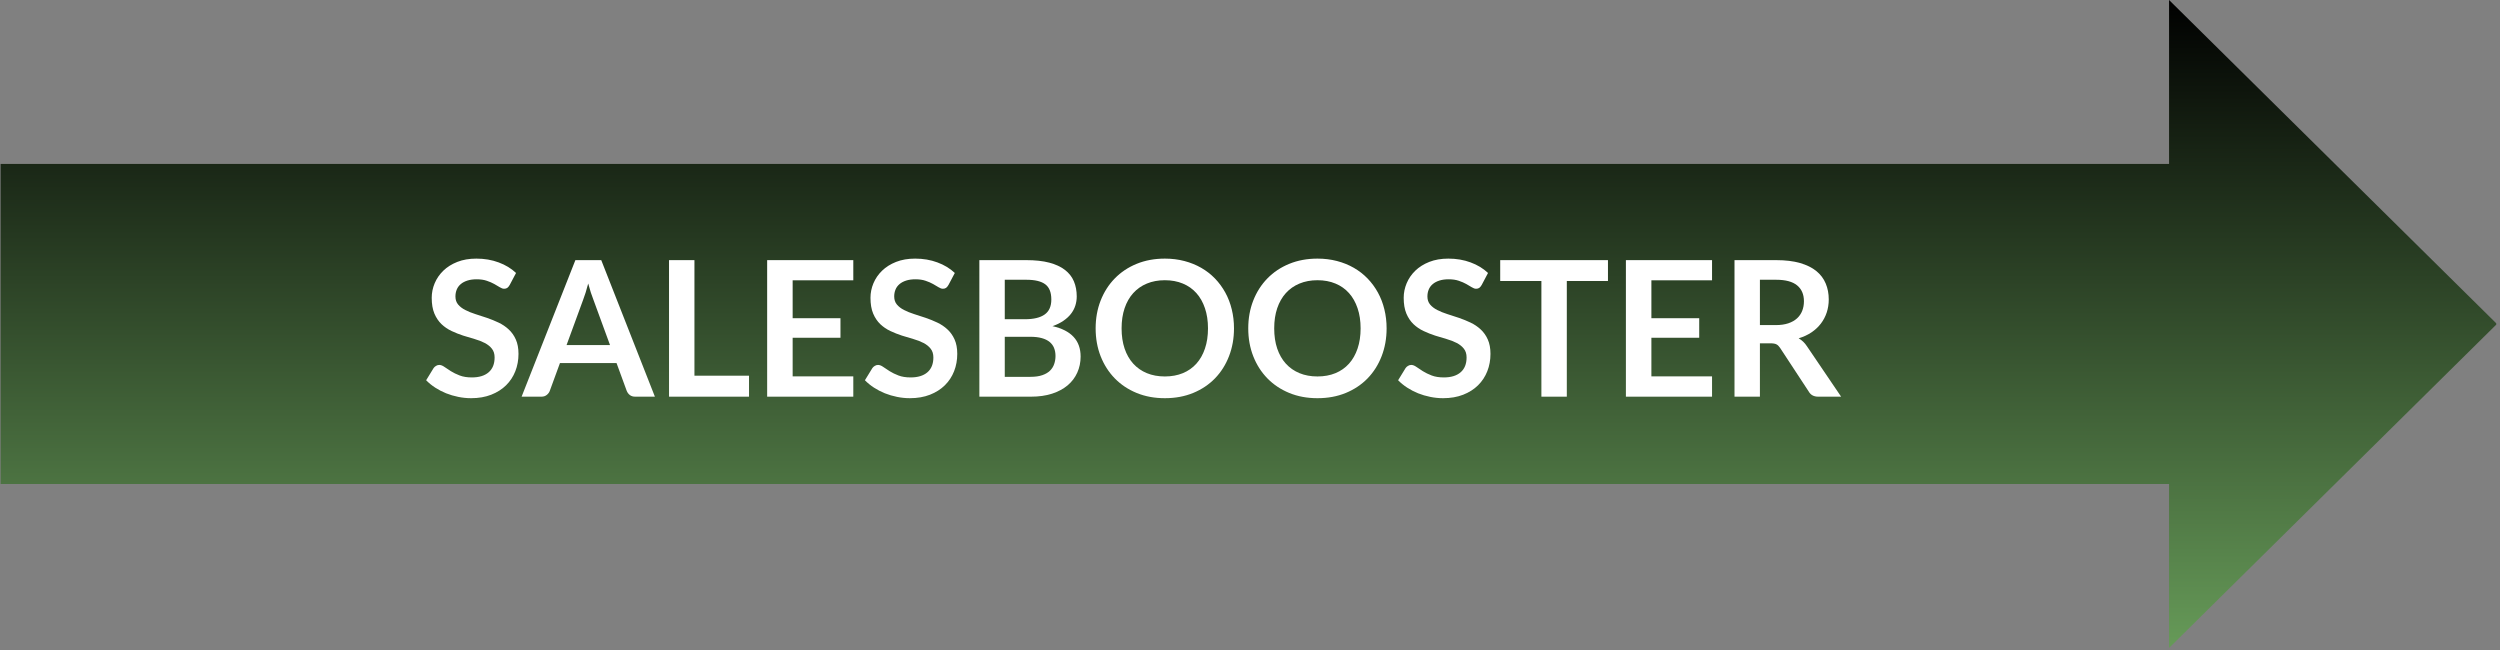 <svg xmlns="http://www.w3.org/2000/svg" xmlns:xlink="http://www.w3.org/1999/xlink" width="1234" zoomAndPan="magnify" viewBox="0 0 925.5 240.75" height="321" preserveAspectRatio="xMidYMid meet" version="1.0"><rect x="0" y="0" width="925.5" height="240.75" fill="#808080" stroke="none"/><defs><g/><clipPath id="77e395f246"><path d="M 0.23 0 L 924.109 0 L 924.109 239.871 L 0.23 239.871 Z M 0.23 0 " clip-rule="nonzero"/></clipPath><clipPath id="ca98d61c65"><path d="M 924.359 119.934 L 802.984 0 L 802.984 60.688 L 0.23 60.688 L 0.23 179.184 L 802.984 179.184 L 802.984 239.871 Z M 924.359 119.934 " clip-rule="nonzero"/></clipPath><linearGradient x1="493.134" gradientTransform="matrix(0.937, 0, 0, 0.937, 0.229, 0)" y1="0" x2="493.134" gradientUnits="userSpaceOnUse" y2="256" id="9a5e6045cd"><stop stop-opacity="1" stop-color="rgb(0%, 0%, 0%)" offset="0"/><stop stop-opacity="1" stop-color="rgb(0.156%, 0.235%, 0.134%)" offset="0.004"/><stop stop-opacity="1" stop-color="rgb(0.311%, 0.471%, 0.269%)" offset="0.008"/><stop stop-opacity="1" stop-color="rgb(0.467%, 0.706%, 0.403%)" offset="0.012"/><stop stop-opacity="1" stop-color="rgb(0.624%, 0.943%, 0.539%)" offset="0.016"/><stop stop-opacity="1" stop-color="rgb(0.78%, 1.178%, 0.673%)" offset="0.02"/><stop stop-opacity="1" stop-color="rgb(0.937%, 1.414%, 0.807%)" offset="0.023"/><stop stop-opacity="1" stop-color="rgb(1.093%, 1.649%, 0.941%)" offset="0.027"/><stop stop-opacity="1" stop-color="rgb(1.25%, 1.886%, 1.077%)" offset="0.031"/><stop stop-opacity="1" stop-color="rgb(1.405%, 2.122%, 1.212%)" offset="0.035"/><stop stop-opacity="1" stop-color="rgb(1.561%, 2.359%, 1.347%)" offset="0.039"/><stop stop-opacity="1" stop-color="rgb(1.717%, 2.594%, 1.482%)" offset="0.043"/><stop stop-opacity="1" stop-color="rgb(1.874%, 2.831%, 1.616%)" offset="0.047"/><stop stop-opacity="1" stop-color="rgb(2.029%, 3.065%, 1.75%)" offset="0.051"/><stop stop-opacity="1" stop-color="rgb(2.187%, 3.302%, 1.886%)" offset="0.055"/><stop stop-opacity="1" stop-color="rgb(2.342%, 3.537%, 2.02%)" offset="0.059"/><stop stop-opacity="1" stop-color="rgb(2.499%, 3.773%, 2.156%)" offset="0.062"/><stop stop-opacity="1" stop-color="rgb(2.655%, 4.01%, 2.29%)" offset="0.066"/><stop stop-opacity="1" stop-color="rgb(2.812%, 4.247%, 2.425%)" offset="0.07"/><stop stop-opacity="1" stop-color="rgb(2.968%, 4.482%, 2.559%)" offset="0.074"/><stop stop-opacity="1" stop-color="rgb(3.123%, 4.718%, 2.695%)" offset="0.078"/><stop stop-opacity="1" stop-color="rgb(3.279%, 4.953%, 2.829%)" offset="0.082"/><stop stop-opacity="1" stop-color="rgb(3.436%, 5.19%, 2.965%)" offset="0.086"/><stop stop-opacity="1" stop-color="rgb(3.592%, 5.425%, 3.099%)" offset="0.09"/><stop stop-opacity="1" stop-color="rgb(3.749%, 5.661%, 3.233%)" offset="0.094"/><stop stop-opacity="1" stop-color="rgb(3.905%, 5.898%, 3.368%)" offset="0.098"/><stop stop-opacity="1" stop-color="rgb(4.062%, 6.134%, 3.503%)" offset="0.102"/><stop stop-opacity="1" stop-color="rgb(4.218%, 6.369%, 3.638%)" offset="0.105"/><stop stop-opacity="1" stop-color="rgb(4.375%, 6.606%, 3.772%)" offset="0.109"/><stop stop-opacity="1" stop-color="rgb(4.53%, 6.841%, 3.906%)" offset="0.113"/><stop stop-opacity="1" stop-color="rgb(4.686%, 7.077%, 4.042%)" offset="0.117"/><stop stop-opacity="1" stop-color="rgb(4.842%, 7.312%, 4.176%)" offset="0.121"/><stop stop-opacity="1" stop-color="rgb(4.999%, 7.549%, 4.312%)" offset="0.125"/><stop stop-opacity="1" stop-color="rgb(5.154%, 7.785%, 4.446%)" offset="0.129"/><stop stop-opacity="1" stop-color="rgb(5.312%, 8.022%, 4.581%)" offset="0.133"/><stop stop-opacity="1" stop-color="rgb(5.467%, 8.257%, 4.715%)" offset="0.137"/><stop stop-opacity="1" stop-color="rgb(5.624%, 8.493%, 4.851%)" offset="0.141"/><stop stop-opacity="1" stop-color="rgb(5.78%, 8.728%, 4.985%)" offset="0.145"/><stop stop-opacity="1" stop-color="rgb(5.937%, 8.965%, 5.121%)" offset="0.148"/><stop stop-opacity="1" stop-color="rgb(6.093%, 9.2%, 5.255%)" offset="0.152"/><stop stop-opacity="1" stop-color="rgb(6.248%, 9.436%, 5.389%)" offset="0.156"/><stop stop-opacity="1" stop-color="rgb(6.404%, 9.673%, 5.524%)" offset="0.16"/><stop stop-opacity="1" stop-color="rgb(6.561%, 9.909%, 5.659%)" offset="0.164"/><stop stop-opacity="1" stop-color="rgb(6.717%, 10.144%, 5.794%)" offset="0.168"/><stop stop-opacity="1" stop-color="rgb(6.874%, 10.381%, 5.93%)" offset="0.172"/><stop stop-opacity="1" stop-color="rgb(7.03%, 10.616%, 6.064%)" offset="0.176"/><stop stop-opacity="1" stop-color="rgb(7.187%, 10.852%, 6.198%)" offset="0.18"/><stop stop-opacity="1" stop-color="rgb(7.343%, 11.087%, 6.332%)" offset="0.184"/><stop stop-opacity="1" stop-color="rgb(7.5%, 11.324%, 6.468%)" offset="0.188"/><stop stop-opacity="1" stop-color="rgb(7.655%, 11.56%, 6.602%)" offset="0.191"/><stop stop-opacity="1" stop-color="rgb(7.811%, 11.797%, 6.737%)" offset="0.195"/><stop stop-opacity="1" stop-color="rgb(7.967%, 12.032%, 6.871%)" offset="0.199"/><stop stop-opacity="1" stop-color="rgb(8.124%, 12.268%, 7.007%)" offset="0.203"/><stop stop-opacity="1" stop-color="rgb(8.279%, 12.503%, 7.141%)" offset="0.207"/><stop stop-opacity="1" stop-color="rgb(8.437%, 12.74%, 7.277%)" offset="0.211"/><stop stop-opacity="1" stop-color="rgb(8.592%, 12.975%, 7.411%)" offset="0.215"/><stop stop-opacity="1" stop-color="rgb(8.749%, 13.211%, 7.545%)" offset="0.219"/><stop stop-opacity="1" stop-color="rgb(8.905%, 13.448%, 7.68%)" offset="0.223"/><stop stop-opacity="1" stop-color="rgb(9.062%, 13.684%, 7.816%)" offset="0.227"/><stop stop-opacity="1" stop-color="rgb(9.218%, 13.919%, 7.95%)" offset="0.23"/><stop stop-opacity="1" stop-color="rgb(9.373%, 14.156%, 8.086%)" offset="0.234"/><stop stop-opacity="1" stop-color="rgb(9.529%, 14.391%, 8.22%)" offset="0.238"/><stop stop-opacity="1" stop-color="rgb(9.686%, 14.627%, 8.354%)" offset="0.242"/><stop stop-opacity="1" stop-color="rgb(9.842%, 14.862%, 8.488%)" offset="0.246"/><stop stop-opacity="1" stop-color="rgb(9.999%, 15.099%, 8.624%)" offset="0.25"/><stop stop-opacity="1" stop-color="rgb(10.155%, 15.335%, 8.759%)" offset="0.254"/><stop stop-opacity="1" stop-color="rgb(10.312%, 15.572%, 8.894%)" offset="0.258"/><stop stop-opacity="1" stop-color="rgb(10.468%, 15.807%, 9.029%)" offset="0.262"/><stop stop-opacity="1" stop-color="rgb(10.625%, 16.043%, 9.163%)" offset="0.266"/><stop stop-opacity="1" stop-color="rgb(10.78%, 16.278%, 9.297%)" offset="0.27"/><stop stop-opacity="1" stop-color="rgb(10.936%, 16.515%, 9.433%)" offset="0.273"/><stop stop-opacity="1" stop-color="rgb(11.092%, 16.75%, 9.567%)" offset="0.277"/><stop stop-opacity="1" stop-color="rgb(11.249%, 16.986%, 9.703%)" offset="0.281"/><stop stop-opacity="1" stop-color="rgb(11.404%, 17.223%, 9.837%)" offset="0.285"/><stop stop-opacity="1" stop-color="rgb(11.562%, 17.459%, 9.972%)" offset="0.289"/><stop stop-opacity="1" stop-color="rgb(11.717%, 17.694%, 10.106%)" offset="0.293"/><stop stop-opacity="1" stop-color="rgb(11.874%, 17.931%, 10.242%)" offset="0.297"/><stop stop-opacity="1" stop-color="rgb(12.03%, 18.166%, 10.376%)" offset="0.301"/><stop stop-opacity="1" stop-color="rgb(12.187%, 18.402%, 10.51%)" offset="0.305"/><stop stop-opacity="1" stop-color="rgb(12.343%, 18.637%, 10.645%)" offset="0.309"/><stop stop-opacity="1" stop-color="rgb(12.498%, 18.874%, 10.78%)" offset="0.312"/><stop stop-opacity="1" stop-color="rgb(12.654%, 19.11%, 10.915%)" offset="0.316"/><stop stop-opacity="1" stop-color="rgb(12.811%, 19.347%, 11.05%)" offset="0.32"/><stop stop-opacity="1" stop-color="rgb(12.967%, 19.582%, 11.185%)" offset="0.324"/><stop stop-opacity="1" stop-color="rgb(13.124%, 19.818%, 11.319%)" offset="0.328"/><stop stop-opacity="1" stop-color="rgb(13.28%, 20.053%, 11.453%)" offset="0.332"/><stop stop-opacity="1" stop-color="rgb(13.437%, 20.29%, 11.589%)" offset="0.336"/><stop stop-opacity="1" stop-color="rgb(13.593%, 20.525%, 11.723%)" offset="0.34"/><stop stop-opacity="1" stop-color="rgb(13.75%, 20.761%, 11.859%)" offset="0.344"/><stop stop-opacity="1" stop-color="rgb(13.905%, 20.998%, 11.993%)" offset="0.348"/><stop stop-opacity="1" stop-color="rgb(14.061%, 21.234%, 12.128%)" offset="0.352"/><stop stop-opacity="1" stop-color="rgb(14.217%, 21.469%, 12.262%)" offset="0.355"/><stop stop-opacity="1" stop-color="rgb(14.374%, 21.706%, 12.398%)" offset="0.359"/><stop stop-opacity="1" stop-color="rgb(14.529%, 21.941%, 12.532%)" offset="0.363"/><stop stop-opacity="1" stop-color="rgb(14.687%, 22.177%, 12.668%)" offset="0.367"/><stop stop-opacity="1" stop-color="rgb(14.842%, 22.412%, 12.802%)" offset="0.371"/><stop stop-opacity="1" stop-color="rgb(14.999%, 22.649%, 12.936%)" offset="0.375"/><stop stop-opacity="1" stop-color="rgb(15.155%, 22.885%, 13.071%)" offset="0.379"/><stop stop-opacity="1" stop-color="rgb(15.312%, 23.122%, 13.206%)" offset="0.383"/><stop stop-opacity="1" stop-color="rgb(15.468%, 23.357%, 13.341%)" offset="0.387"/><stop stop-opacity="1" stop-color="rgb(15.623%, 23.593%, 13.475%)" offset="0.391"/><stop stop-opacity="1" stop-color="rgb(15.779%, 23.828%, 13.609%)" offset="0.395"/><stop stop-opacity="1" stop-color="rgb(15.936%, 24.065%, 13.745%)" offset="0.398"/><stop stop-opacity="1" stop-color="rgb(16.092%, 24.3%, 13.879%)" offset="0.402"/><stop stop-opacity="1" stop-color="rgb(16.249%, 24.536%, 14.015%)" offset="0.406"/><stop stop-opacity="1" stop-color="rgb(16.405%, 24.773%, 14.149%)" offset="0.41"/><stop stop-opacity="1" stop-color="rgb(16.562%, 25.009%, 14.284%)" offset="0.414"/><stop stop-opacity="1" stop-color="rgb(16.718%, 25.244%, 14.418%)" offset="0.418"/><stop stop-opacity="1" stop-color="rgb(16.875%, 25.481%, 14.554%)" offset="0.422"/><stop stop-opacity="1" stop-color="rgb(17.03%, 25.716%, 14.688%)" offset="0.426"/><stop stop-opacity="1" stop-color="rgb(17.186%, 25.952%, 14.824%)" offset="0.43"/><stop stop-opacity="1" stop-color="rgb(17.342%, 26.187%, 14.958%)" offset="0.434"/><stop stop-opacity="1" stop-color="rgb(17.499%, 26.424%, 15.092%)" offset="0.438"/><stop stop-opacity="1" stop-color="rgb(17.654%, 26.66%, 15.227%)" offset="0.441"/><stop stop-opacity="1" stop-color="rgb(17.812%, 26.897%, 15.363%)" offset="0.445"/><stop stop-opacity="1" stop-color="rgb(17.967%, 27.132%, 15.497%)" offset="0.449"/><stop stop-opacity="1" stop-color="rgb(18.124%, 27.368%, 15.633%)" offset="0.453"/><stop stop-opacity="1" stop-color="rgb(18.28%, 27.603%, 15.767%)" offset="0.457"/><stop stop-opacity="1" stop-color="rgb(18.437%, 27.84%, 15.901%)" offset="0.461"/><stop stop-opacity="1" stop-color="rgb(18.593%, 28.075%, 16.035%)" offset="0.465"/><stop stop-opacity="1" stop-color="rgb(18.748%, 28.311%, 16.171%)" offset="0.469"/><stop stop-opacity="1" stop-color="rgb(18.904%, 28.548%, 16.306%)" offset="0.473"/><stop stop-opacity="1" stop-color="rgb(19.061%, 28.784%, 16.441%)" offset="0.477"/><stop stop-opacity="1" stop-color="rgb(19.217%, 29.019%, 16.576%)" offset="0.48"/><stop stop-opacity="1" stop-color="rgb(19.374%, 29.256%, 16.71%)" offset="0.484"/><stop stop-opacity="1" stop-color="rgb(19.53%, 29.491%, 16.844%)" offset="0.488"/><stop stop-opacity="1" stop-color="rgb(19.687%, 29.727%, 16.98%)" offset="0.492"/><stop stop-opacity="1" stop-color="rgb(19.843%, 29.962%, 17.114%)" offset="0.496"/><stop stop-opacity="1" stop-color="rgb(20%, 30.199%, 17.249%)" offset="0.5"/><stop stop-opacity="1" stop-color="rgb(20.155%, 30.435%, 17.383%)" offset="0.504"/><stop stop-opacity="1" stop-color="rgb(20.311%, 30.672%, 17.519%)" offset="0.508"/><stop stop-opacity="1" stop-color="rgb(20.467%, 30.907%, 17.653%)" offset="0.512"/><stop stop-opacity="1" stop-color="rgb(20.624%, 31.143%, 17.789%)" offset="0.516"/><stop stop-opacity="1" stop-color="rgb(20.779%, 31.378%, 17.923%)" offset="0.52"/><stop stop-opacity="1" stop-color="rgb(20.937%, 31.615%, 18.057%)" offset="0.523"/><stop stop-opacity="1" stop-color="rgb(21.092%, 31.85%, 18.192%)" offset="0.527"/><stop stop-opacity="1" stop-color="rgb(21.249%, 32.086%, 18.327%)" offset="0.531"/><stop stop-opacity="1" stop-color="rgb(21.405%, 32.323%, 18.462%)" offset="0.535"/><stop stop-opacity="1" stop-color="rgb(21.562%, 32.559%, 18.597%)" offset="0.539"/><stop stop-opacity="1" stop-color="rgb(21.718%, 32.794%, 18.732%)" offset="0.543"/><stop stop-opacity="1" stop-color="rgb(21.873%, 33.031%, 18.866%)" offset="0.547"/><stop stop-opacity="1" stop-color="rgb(22.029%, 33.266%, 19%)" offset="0.551"/><stop stop-opacity="1" stop-color="rgb(22.186%, 33.502%, 19.136%)" offset="0.555"/><stop stop-opacity="1" stop-color="rgb(22.342%, 33.737%, 19.27%)" offset="0.559"/><stop stop-opacity="1" stop-color="rgb(22.499%, 33.974%, 19.406%)" offset="0.562"/><stop stop-opacity="1" stop-color="rgb(22.655%, 34.21%, 19.54%)" offset="0.566"/><stop stop-opacity="1" stop-color="rgb(22.812%, 34.447%, 19.675%)" offset="0.57"/><stop stop-opacity="1" stop-color="rgb(22.968%, 34.682%, 19.809%)" offset="0.574"/><stop stop-opacity="1" stop-color="rgb(23.125%, 34.918%, 19.945%)" offset="0.578"/><stop stop-opacity="1" stop-color="rgb(23.28%, 35.153%, 20.079%)" offset="0.582"/><stop stop-opacity="1" stop-color="rgb(23.436%, 35.39%, 20.213%)" offset="0.586"/><stop stop-opacity="1" stop-color="rgb(23.592%, 35.625%, 20.348%)" offset="0.59"/><stop stop-opacity="1" stop-color="rgb(23.749%, 35.861%, 20.483%)" offset="0.594"/><stop stop-opacity="1" stop-color="rgb(23.904%, 36.098%, 20.618%)" offset="0.598"/><stop stop-opacity="1" stop-color="rgb(24.062%, 36.334%, 20.753%)" offset="0.602"/><stop stop-opacity="1" stop-color="rgb(24.217%, 36.569%, 20.888%)" offset="0.605"/><stop stop-opacity="1" stop-color="rgb(24.374%, 36.806%, 21.022%)" offset="0.609"/><stop stop-opacity="1" stop-color="rgb(24.53%, 37.041%, 21.156%)" offset="0.613"/><stop stop-opacity="1" stop-color="rgb(24.687%, 37.277%, 21.292%)" offset="0.617"/><stop stop-opacity="1" stop-color="rgb(24.843%, 37.512%, 21.426%)" offset="0.621"/><stop stop-opacity="1" stop-color="rgb(24.998%, 37.749%, 21.562%)" offset="0.625"/><stop stop-opacity="1" stop-color="rgb(25.154%, 37.985%, 21.696%)" offset="0.629"/><stop stop-opacity="1" stop-color="rgb(25.311%, 38.222%, 21.831%)" offset="0.633"/><stop stop-opacity="1" stop-color="rgb(25.467%, 38.457%, 21.965%)" offset="0.637"/><stop stop-opacity="1" stop-color="rgb(25.624%, 38.693%, 22.101%)" offset="0.641"/><stop stop-opacity="1" stop-color="rgb(25.78%, 38.928%, 22.235%)" offset="0.645"/><stop stop-opacity="1" stop-color="rgb(25.937%, 39.165%, 22.371%)" offset="0.648"/><stop stop-opacity="1" stop-color="rgb(26.093%, 39.4%, 22.505%)" offset="0.652"/><stop stop-opacity="1" stop-color="rgb(26.25%, 39.636%, 22.639%)" offset="0.656"/><stop stop-opacity="1" stop-color="rgb(26.405%, 39.873%, 22.774%)" offset="0.66"/><stop stop-opacity="1" stop-color="rgb(26.561%, 40.109%, 22.91%)" offset="0.664"/><stop stop-opacity="1" stop-color="rgb(26.717%, 40.344%, 23.044%)" offset="0.668"/><stop stop-opacity="1" stop-color="rgb(26.874%, 40.581%, 23.18%)" offset="0.672"/><stop stop-opacity="1" stop-color="rgb(27.029%, 40.816%, 23.314%)" offset="0.676"/><stop stop-opacity="1" stop-color="rgb(27.187%, 41.052%, 23.448%)" offset="0.68"/><stop stop-opacity="1" stop-color="rgb(27.342%, 41.287%, 23.582%)" offset="0.684"/><stop stop-opacity="1" stop-color="rgb(27.499%, 41.524%, 23.718%)" offset="0.688"/><stop stop-opacity="1" stop-color="rgb(27.655%, 41.76%, 23.853%)" offset="0.691"/><stop stop-opacity="1" stop-color="rgb(27.812%, 41.997%, 23.987%)" offset="0.695"/><stop stop-opacity="1" stop-color="rgb(27.968%, 42.232%, 24.121%)" offset="0.699"/><stop stop-opacity="1" stop-color="rgb(28.123%, 42.468%, 24.257%)" offset="0.703"/><stop stop-opacity="1" stop-color="rgb(28.279%, 42.703%, 24.391%)" offset="0.707"/><stop stop-opacity="1" stop-color="rgb(28.436%, 42.94%, 24.527%)" offset="0.711"/><stop stop-opacity="1" stop-color="rgb(28.592%, 43.175%, 24.661%)" offset="0.715"/><stop stop-opacity="1" stop-color="rgb(28.749%, 43.411%, 24.796%)" offset="0.719"/><stop stop-opacity="1" stop-color="rgb(28.905%, 43.648%, 24.93%)" offset="0.723"/><stop stop-opacity="1" stop-color="rgb(29.062%, 43.884%, 25.066%)" offset="0.727"/><stop stop-opacity="1" stop-color="rgb(29.218%, 44.119%, 25.2%)" offset="0.73"/><stop stop-opacity="1" stop-color="rgb(29.375%, 44.356%, 25.336%)" offset="0.734"/><stop stop-opacity="1" stop-color="rgb(29.53%, 44.591%, 25.47%)" offset="0.738"/><stop stop-opacity="1" stop-color="rgb(29.686%, 44.827%, 25.604%)" offset="0.742"/><stop stop-opacity="1" stop-color="rgb(29.842%, 45.062%, 25.739%)" offset="0.746"/><stop stop-opacity="1" stop-color="rgb(29.999%, 45.299%, 25.874%)" offset="0.75"/><stop stop-opacity="1" stop-color="rgb(30.154%, 45.535%, 26.009%)" offset="0.754"/><stop stop-opacity="1" stop-color="rgb(30.312%, 45.772%, 26.144%)" offset="0.758"/><stop stop-opacity="1" stop-color="rgb(30.467%, 46.007%, 26.279%)" offset="0.762"/><stop stop-opacity="1" stop-color="rgb(30.624%, 46.243%, 26.413%)" offset="0.766"/><stop stop-opacity="1" stop-color="rgb(30.78%, 46.478%, 26.547%)" offset="0.77"/><stop stop-opacity="1" stop-color="rgb(30.937%, 46.715%, 26.683%)" offset="0.773"/><stop stop-opacity="1" stop-color="rgb(31.093%, 46.95%, 26.817%)" offset="0.777"/><stop stop-opacity="1" stop-color="rgb(31.248%, 47.186%, 26.952%)" offset="0.781"/><stop stop-opacity="1" stop-color="rgb(31.404%, 47.423%, 27.086%)" offset="0.785"/><stop stop-opacity="1" stop-color="rgb(31.561%, 47.659%, 27.222%)" offset="0.789"/><stop stop-opacity="1" stop-color="rgb(31.717%, 47.894%, 27.356%)" offset="0.793"/><stop stop-opacity="1" stop-color="rgb(31.874%, 48.131%, 27.492%)" offset="0.797"/><stop stop-opacity="1" stop-color="rgb(32.03%, 48.366%, 27.626%)" offset="0.801"/><stop stop-opacity="1" stop-color="rgb(32.187%, 48.602%, 27.76%)" offset="0.805"/><stop stop-opacity="1" stop-color="rgb(32.343%, 48.837%, 27.895%)" offset="0.809"/><stop stop-opacity="1" stop-color="rgb(32.5%, 49.074%, 28.03%)" offset="0.812"/><stop stop-opacity="1" stop-color="rgb(32.655%, 49.31%, 28.165%)" offset="0.816"/><stop stop-opacity="1" stop-color="rgb(32.811%, 49.547%, 28.3%)" offset="0.82"/><stop stop-opacity="1" stop-color="rgb(32.967%, 49.782%, 28.435%)" offset="0.824"/><stop stop-opacity="1" stop-color="rgb(33.124%, 50.018%, 28.569%)" offset="0.828"/><stop stop-opacity="1" stop-color="rgb(33.279%, 50.253%, 28.703%)" offset="0.832"/><stop stop-opacity="1" stop-color="rgb(33.437%, 50.49%, 28.839%)" offset="0.836"/><stop stop-opacity="1" stop-color="rgb(33.592%, 50.725%, 28.973%)" offset="0.84"/><stop stop-opacity="1" stop-color="rgb(33.749%, 50.961%, 29.109%)" offset="0.844"/><stop stop-opacity="1" stop-color="rgb(33.905%, 51.198%, 29.243%)" offset="0.848"/><stop stop-opacity="1" stop-color="rgb(34.062%, 51.434%, 29.378%)" offset="0.852"/><stop stop-opacity="1" stop-color="rgb(34.218%, 51.669%, 29.512%)" offset="0.855"/><stop stop-opacity="1" stop-color="rgb(34.373%, 51.906%, 29.648%)" offset="0.859"/><stop stop-opacity="1" stop-color="rgb(34.529%, 52.141%, 29.782%)" offset="0.863"/><stop stop-opacity="1" stop-color="rgb(34.686%, 52.377%, 29.918%)" offset="0.867"/><stop stop-opacity="1" stop-color="rgb(34.842%, 52.612%, 30.052%)" offset="0.871"/><stop stop-opacity="1" stop-color="rgb(34.999%, 52.849%, 30.186%)" offset="0.875"/><stop stop-opacity="1" stop-color="rgb(35.155%, 53.085%, 30.321%)" offset="0.879"/><stop stop-opacity="1" stop-color="rgb(35.312%, 53.322%, 30.457%)" offset="0.883"/><stop stop-opacity="1" stop-color="rgb(35.468%, 53.557%, 30.591%)" offset="0.887"/><stop stop-opacity="1" stop-color="rgb(35.625%, 53.793%, 30.725%)" offset="0.891"/><stop stop-opacity="1" stop-color="rgb(35.78%, 54.028%, 30.859%)" offset="0.895"/><stop stop-opacity="1" stop-color="rgb(35.936%, 54.265%, 30.995%)" offset="0.898"/><stop stop-opacity="1" stop-color="rgb(36.092%, 54.5%, 31.129%)" offset="0.902"/><stop stop-opacity="1" stop-color="rgb(36.249%, 54.736%, 31.265%)" offset="0.906"/><stop stop-opacity="1" stop-color="rgb(36.404%, 54.973%, 31.4%)" offset="0.91"/><stop stop-opacity="1" stop-color="rgb(36.562%, 55.209%, 31.534%)" offset="0.914"/><stop stop-opacity="1" stop-color="rgb(36.717%, 55.444%, 31.668%)" offset="0.918"/><stop stop-opacity="1" stop-color="rgb(36.874%, 55.681%, 31.804%)" offset="0.922"/><stop stop-opacity="1" stop-color="rgb(37.03%, 55.916%, 31.938%)" offset="0.926"/><stop stop-opacity="1" stop-color="rgb(37.187%, 56.152%, 32.074%)" offset="0.93"/><stop stop-opacity="1" stop-color="rgb(37.343%, 56.387%, 32.208%)" offset="0.934"/><stop stop-opacity="1" stop-color="rgb(37.498%, 56.624%, 32.343%)" offset="0.938"/><stop stop-opacity="1" stop-color="rgb(37.654%, 56.86%, 32.477%)" offset="0.941"/><stop stop-opacity="1" stop-color="rgb(37.811%, 57.097%, 32.613%)" offset="0.945"/><stop stop-opacity="1" stop-color="rgb(37.967%, 57.332%, 32.747%)" offset="0.949"/><stop stop-opacity="1" stop-color="rgb(38.124%, 57.568%, 32.883%)" offset="0.953"/><stop stop-opacity="1" stop-color="rgb(38.28%, 57.803%, 33.017%)" offset="0.957"/><stop stop-opacity="1" stop-color="rgb(38.437%, 58.04%, 33.151%)" offset="0.961"/><stop stop-opacity="1" stop-color="rgb(38.593%, 58.275%, 33.286%)" offset="0.965"/><stop stop-opacity="1" stop-color="rgb(38.75%, 58.511%, 33.421%)" offset="0.969"/><stop stop-opacity="1" stop-color="rgb(38.905%, 58.746%, 33.556%)" offset="0.973"/><stop stop-opacity="1" stop-color="rgb(39.061%, 58.983%, 33.69%)" offset="0.977"/><stop stop-opacity="1" stop-color="rgb(39.217%, 59.219%, 33.824%)" offset="0.98"/><stop stop-opacity="1" stop-color="rgb(39.374%, 59.456%, 33.96%)" offset="0.984"/><stop stop-opacity="1" stop-color="rgb(39.529%, 59.691%, 34.094%)" offset="0.988"/><stop stop-opacity="1" stop-color="rgb(39.687%, 59.927%, 34.23%)" offset="0.992"/><stop stop-opacity="1" stop-color="rgb(39.842%, 60.162%, 34.364%)" offset="0.996"/><stop stop-opacity="1" stop-color="rgb(39.999%, 60.399%, 34.499%)" offset="1"/></linearGradient></defs><g clip-path="url(#77e395f246)"><g clip-path="url(#ca98d61c65)"><path fill="url(#9a5e6045cd)" d="M 0.23 0 L 0.23 239.871 L 924.109 239.871 L 924.109 0 Z M 0.23 0 " fill-rule="nonzero"/></g></g><g fill="#ffffff" fill-opacity="1"><g transform="translate(3.227, 146.848)"><g/></g></g><g fill="#ffffff" fill-opacity="1"><g transform="translate(20.219, 146.848)"><g/></g></g><g fill="#ffffff" fill-opacity="1"><g transform="translate(37.21, 146.848)"><g/></g></g><g fill="#ffffff" fill-opacity="1"><g transform="translate(54.201, 146.848)"><g/></g></g><g fill="#ffffff" fill-opacity="1"><g transform="translate(71.193, 146.848)"><g/></g></g><g fill="#ffffff" fill-opacity="1"><g transform="translate(88.184, 146.848)"><g/></g></g><g fill="#ffffff" fill-opacity="1"><g transform="translate(105.176, 146.848)"><g/></g></g><g fill="#ffffff" fill-opacity="1"><g transform="translate(122.167, 146.848)"><g/></g></g><g fill="#ffffff" fill-opacity="1"><g transform="translate(139.158, 146.848)"><g/></g></g><g fill="#ffffff" fill-opacity="1"><g transform="translate(156.15, 146.848)"><g><path d="M 32.547 -41.359 C 32.266 -40.867 31.969 -40.508 31.656 -40.281 C 31.344 -40.062 30.953 -39.953 30.484 -39.953 C 29.992 -39.953 29.461 -40.133 28.891 -40.5 C 28.316 -40.863 27.633 -41.266 26.844 -41.703 C 26.051 -42.148 25.125 -42.551 24.062 -42.906 C 23.008 -43.27 21.758 -43.453 20.312 -43.453 C 19.008 -43.453 17.867 -43.297 16.891 -42.984 C 15.91 -42.672 15.086 -42.234 14.422 -41.672 C 13.754 -41.109 13.258 -40.438 12.938 -39.656 C 12.613 -38.875 12.453 -38.02 12.453 -37.094 C 12.453 -35.906 12.781 -34.914 13.438 -34.125 C 14.102 -33.332 14.984 -32.656 16.078 -32.094 C 17.172 -31.531 18.414 -31.023 19.812 -30.578 C 21.219 -30.141 22.656 -29.672 24.125 -29.172 C 25.594 -28.672 27.023 -28.086 28.422 -27.422 C 29.816 -26.766 31.062 -25.926 32.156 -24.906 C 33.258 -23.895 34.141 -22.656 34.797 -21.188 C 35.461 -19.719 35.797 -17.938 35.797 -15.844 C 35.797 -13.551 35.406 -11.41 34.625 -9.422 C 33.844 -7.43 32.703 -5.695 31.203 -4.219 C 29.703 -2.738 27.863 -1.57 25.688 -0.719 C 23.52 0.133 21.039 0.562 18.25 0.562 C 16.645 0.562 15.062 0.398 13.5 0.078 C 11.938 -0.234 10.438 -0.676 9 -1.25 C 7.57 -1.832 6.227 -2.531 4.969 -3.344 C 3.707 -4.164 2.586 -5.078 1.609 -6.078 L 4.375 -10.594 C 4.602 -10.914 4.906 -11.188 5.281 -11.406 C 5.656 -11.633 6.051 -11.75 6.469 -11.75 C 7.051 -11.75 7.68 -11.508 8.359 -11.031 C 9.035 -10.551 9.836 -10.02 10.766 -9.438 C 11.703 -8.852 12.789 -8.32 14.031 -7.844 C 15.281 -7.363 16.781 -7.125 18.531 -7.125 C 21.207 -7.125 23.281 -7.758 24.75 -9.031 C 26.219 -10.301 26.953 -12.129 26.953 -14.516 C 26.953 -15.836 26.617 -16.914 25.953 -17.75 C 25.297 -18.594 24.414 -19.301 23.312 -19.875 C 22.219 -20.445 20.973 -20.93 19.578 -21.328 C 18.18 -21.723 16.758 -22.148 15.312 -22.609 C 13.863 -23.078 12.441 -23.641 11.047 -24.297 C 9.648 -24.953 8.398 -25.801 7.297 -26.844 C 6.203 -27.895 5.32 -29.207 4.656 -30.781 C 4 -32.352 3.672 -34.297 3.672 -36.609 C 3.672 -38.441 4.035 -40.234 4.766 -41.984 C 5.504 -43.734 6.57 -45.285 7.969 -46.641 C 9.363 -47.992 11.086 -49.078 13.141 -49.891 C 15.191 -50.703 17.547 -51.109 20.203 -51.109 C 23.191 -51.109 25.941 -50.641 28.453 -49.703 C 30.973 -48.773 33.117 -47.473 34.891 -45.797 Z M 32.547 -41.359 "/></g></g></g><g fill="#ffffff" fill-opacity="1"><g transform="translate(193.489, 146.848)"><g><path d="M 32.344 -19.094 L 26.188 -35.906 C 25.883 -36.656 25.566 -37.539 25.234 -38.562 C 24.91 -39.582 24.586 -40.691 24.266 -41.891 C 23.961 -40.691 23.645 -39.57 23.312 -38.531 C 22.988 -37.5 22.676 -36.598 22.375 -35.828 L 16.25 -19.094 Z M 48.953 0 L 41.672 0 C 40.859 0 40.191 -0.203 39.672 -0.609 C 39.16 -1.016 38.781 -1.52 38.531 -2.125 L 34.75 -12.453 L 13.812 -12.453 L 10.031 -2.125 C 9.844 -1.594 9.477 -1.102 8.938 -0.656 C 8.406 -0.219 7.742 0 6.953 0 L -0.391 0 L 19.516 -50.547 L 29.094 -50.547 Z M 48.953 0 "/></g></g></g><g fill="#ffffff" fill-opacity="1"><g transform="translate(242.051, 146.848)"><g><path d="M 35.234 -7.766 L 35.234 0 L 5.625 0 L 5.625 -50.547 L 15.031 -50.547 L 15.031 -7.766 Z M 35.234 -7.766 "/></g></g></g><g fill="#ffffff" fill-opacity="1"><g transform="translate(278.376, 146.848)"><g><path d="M 15.062 -43.078 L 15.062 -29.047 L 32.766 -29.047 L 32.766 -21.812 L 15.062 -21.812 L 15.062 -7.516 L 37.516 -7.516 L 37.516 0 L 5.625 0 L 5.625 -50.547 L 37.516 -50.547 L 37.516 -43.078 Z M 15.062 -43.078 "/></g></g></g><g fill="#ffffff" fill-opacity="1"><g transform="translate(318.582, 146.848)"><g><path d="M 32.547 -41.359 C 32.266 -40.867 31.969 -40.508 31.656 -40.281 C 31.344 -40.062 30.953 -39.953 30.484 -39.953 C 29.992 -39.953 29.461 -40.133 28.891 -40.5 C 28.316 -40.863 27.633 -41.266 26.844 -41.703 C 26.051 -42.148 25.125 -42.551 24.062 -42.906 C 23.008 -43.27 21.758 -43.453 20.312 -43.453 C 19.008 -43.453 17.867 -43.297 16.891 -42.984 C 15.91 -42.672 15.086 -42.234 14.422 -41.672 C 13.754 -41.109 13.258 -40.438 12.938 -39.656 C 12.613 -38.875 12.453 -38.02 12.453 -37.094 C 12.453 -35.906 12.781 -34.914 13.438 -34.125 C 14.102 -33.332 14.984 -32.656 16.078 -32.094 C 17.172 -31.531 18.414 -31.023 19.812 -30.578 C 21.219 -30.141 22.656 -29.672 24.125 -29.172 C 25.594 -28.672 27.023 -28.086 28.422 -27.422 C 29.816 -26.766 31.062 -25.926 32.156 -24.906 C 33.258 -23.895 34.141 -22.656 34.797 -21.188 C 35.461 -19.719 35.797 -17.938 35.797 -15.844 C 35.797 -13.551 35.406 -11.41 34.625 -9.422 C 33.844 -7.43 32.703 -5.695 31.203 -4.219 C 29.703 -2.738 27.863 -1.57 25.688 -0.719 C 23.52 0.133 21.039 0.562 18.25 0.562 C 16.645 0.562 15.062 0.398 13.5 0.078 C 11.938 -0.234 10.438 -0.676 9 -1.25 C 7.57 -1.832 6.227 -2.531 4.969 -3.344 C 3.707 -4.164 2.586 -5.078 1.609 -6.078 L 4.375 -10.594 C 4.602 -10.914 4.906 -11.188 5.281 -11.406 C 5.656 -11.633 6.051 -11.75 6.469 -11.75 C 7.051 -11.75 7.68 -11.508 8.359 -11.031 C 9.035 -10.551 9.836 -10.02 10.766 -9.438 C 11.703 -8.852 12.789 -8.32 14.031 -7.844 C 15.281 -7.363 16.781 -7.125 18.531 -7.125 C 21.207 -7.125 23.281 -7.758 24.75 -9.031 C 26.219 -10.301 26.953 -12.129 26.953 -14.516 C 26.953 -15.836 26.617 -16.914 25.953 -17.75 C 25.297 -18.594 24.414 -19.301 23.312 -19.875 C 22.219 -20.445 20.973 -20.93 19.578 -21.328 C 18.18 -21.723 16.758 -22.148 15.312 -22.609 C 13.863 -23.078 12.441 -23.641 11.047 -24.297 C 9.648 -24.953 8.398 -25.801 7.297 -26.844 C 6.203 -27.895 5.32 -29.207 4.656 -30.781 C 4 -32.352 3.672 -34.297 3.672 -36.609 C 3.672 -38.441 4.035 -40.234 4.766 -41.984 C 5.504 -43.734 6.57 -45.285 7.969 -46.641 C 9.363 -47.992 11.086 -49.078 13.141 -49.891 C 15.191 -50.703 17.547 -51.109 20.203 -51.109 C 23.191 -51.109 25.941 -50.641 28.453 -49.703 C 30.973 -48.773 33.117 -47.473 34.891 -45.797 Z M 32.547 -41.359 "/></g></g></g><g fill="#ffffff" fill-opacity="1"><g transform="translate(356.935, 146.848)"><g><path d="M 24.547 -7.344 C 26.297 -7.344 27.766 -7.551 28.953 -7.969 C 30.141 -8.383 31.086 -8.941 31.797 -9.641 C 32.504 -10.348 33.016 -11.164 33.328 -12.094 C 33.648 -13.031 33.812 -14.02 33.812 -15.062 C 33.812 -16.164 33.633 -17.148 33.281 -18.016 C 32.938 -18.891 32.391 -19.633 31.641 -20.25 C 30.891 -20.875 29.926 -21.348 28.75 -21.672 C 27.57 -22.004 26.156 -22.172 24.5 -22.172 L 15.031 -22.172 L 15.031 -7.344 Z M 15.031 -43.281 L 15.031 -28.672 L 22.516 -28.672 C 25.734 -28.672 28.16 -29.254 29.797 -30.422 C 31.441 -31.586 32.266 -33.438 32.266 -35.969 C 32.266 -38.602 31.52 -40.477 30.031 -41.594 C 28.539 -42.719 26.211 -43.281 23.047 -43.281 Z M 23.047 -50.547 C 26.348 -50.547 29.176 -50.234 31.531 -49.609 C 33.883 -48.984 35.812 -48.086 37.312 -46.922 C 38.82 -45.754 39.926 -44.344 40.625 -42.688 C 41.32 -41.031 41.672 -39.164 41.672 -37.094 C 41.672 -35.906 41.492 -34.77 41.141 -33.688 C 40.797 -32.602 40.254 -31.586 39.516 -30.641 C 38.785 -29.703 37.852 -28.848 36.719 -28.078 C 35.594 -27.305 34.25 -26.648 32.688 -26.109 C 39.633 -24.555 43.109 -20.805 43.109 -14.859 C 43.109 -12.711 42.695 -10.727 41.875 -8.906 C 41.062 -7.094 39.875 -5.523 38.312 -4.203 C 36.75 -2.891 34.828 -1.859 32.547 -1.109 C 30.266 -0.367 27.656 0 24.719 0 L 5.625 0 L 5.625 -50.547 Z M 23.047 -50.547 "/></g></g></g><g fill="#ffffff" fill-opacity="1"><g transform="translate(402.98, 146.848)"><g><path d="M 53.844 -25.281 C 53.844 -21.57 53.227 -18.141 52 -14.984 C 50.781 -11.828 49.051 -9.094 46.812 -6.781 C 44.57 -4.477 41.879 -2.676 38.734 -1.375 C 35.586 -0.082 32.094 0.562 28.25 0.562 C 24.426 0.562 20.941 -0.082 17.797 -1.375 C 14.648 -2.676 11.953 -4.477 9.703 -6.781 C 7.453 -9.094 5.707 -11.828 4.469 -14.984 C 3.238 -18.141 2.625 -21.57 2.625 -25.281 C 2.625 -28.977 3.238 -32.406 4.469 -35.562 C 5.707 -38.727 7.453 -41.461 9.703 -43.766 C 11.953 -46.078 14.648 -47.879 17.797 -49.172 C 20.941 -50.461 24.426 -51.109 28.25 -51.109 C 30.812 -51.109 33.223 -50.812 35.484 -50.219 C 37.742 -49.625 39.816 -48.785 41.703 -47.703 C 43.598 -46.617 45.297 -45.301 46.797 -43.75 C 48.297 -42.195 49.57 -40.461 50.625 -38.547 C 51.676 -36.641 52.473 -34.566 53.016 -32.328 C 53.566 -30.098 53.844 -27.75 53.844 -25.281 Z M 44.219 -25.281 C 44.219 -28.051 43.844 -30.535 43.094 -32.734 C 42.352 -34.941 41.297 -36.812 39.922 -38.344 C 38.547 -39.883 36.875 -41.062 34.906 -41.875 C 32.938 -42.695 30.719 -43.109 28.25 -43.109 C 25.781 -43.109 23.562 -42.695 21.594 -41.875 C 19.625 -41.062 17.941 -39.883 16.547 -38.344 C 15.16 -36.812 14.094 -34.941 13.344 -32.734 C 12.602 -30.535 12.234 -28.051 12.234 -25.281 C 12.234 -22.5 12.602 -20.008 13.344 -17.812 C 14.094 -15.613 15.16 -13.75 16.547 -12.219 C 17.941 -10.688 19.625 -9.516 21.594 -8.703 C 23.562 -7.891 25.781 -7.484 28.25 -7.484 C 30.719 -7.484 32.938 -7.891 34.906 -8.703 C 36.875 -9.516 38.547 -10.688 39.922 -12.219 C 41.297 -13.75 42.352 -15.613 43.094 -17.812 C 43.844 -20.008 44.219 -22.5 44.219 -25.281 Z M 44.219 -25.281 "/></g></g></g><g fill="#ffffff" fill-opacity="1"><g transform="translate(459.478, 146.848)"><g><path d="M 53.844 -25.281 C 53.844 -21.57 53.227 -18.141 52 -14.984 C 50.781 -11.828 49.051 -9.094 46.812 -6.781 C 44.57 -4.477 41.879 -2.676 38.734 -1.375 C 35.586 -0.082 32.094 0.562 28.25 0.562 C 24.426 0.562 20.941 -0.082 17.797 -1.375 C 14.648 -2.676 11.953 -4.477 9.703 -6.781 C 7.453 -9.094 5.707 -11.828 4.469 -14.984 C 3.238 -18.141 2.625 -21.57 2.625 -25.281 C 2.625 -28.977 3.238 -32.406 4.469 -35.562 C 5.707 -38.727 7.453 -41.461 9.703 -43.766 C 11.953 -46.078 14.648 -47.879 17.797 -49.172 C 20.941 -50.461 24.426 -51.109 28.25 -51.109 C 30.812 -51.109 33.223 -50.812 35.484 -50.219 C 37.742 -49.625 39.816 -48.785 41.703 -47.703 C 43.598 -46.617 45.297 -45.301 46.797 -43.75 C 48.297 -42.195 49.57 -40.461 50.625 -38.547 C 51.676 -36.641 52.473 -34.566 53.016 -32.328 C 53.566 -30.098 53.844 -27.75 53.844 -25.281 Z M 44.219 -25.281 C 44.219 -28.051 43.844 -30.535 43.094 -32.734 C 42.352 -34.941 41.297 -36.812 39.922 -38.344 C 38.547 -39.883 36.875 -41.062 34.906 -41.875 C 32.938 -42.695 30.719 -43.109 28.25 -43.109 C 25.781 -43.109 23.562 -42.695 21.594 -41.875 C 19.625 -41.062 17.941 -39.883 16.547 -38.344 C 15.16 -36.812 14.094 -34.941 13.344 -32.734 C 12.602 -30.535 12.234 -28.051 12.234 -25.281 C 12.234 -22.5 12.602 -20.008 13.344 -17.812 C 14.094 -15.613 15.16 -13.75 16.547 -12.219 C 17.941 -10.688 19.625 -9.516 21.594 -8.703 C 23.562 -7.891 25.781 -7.484 28.25 -7.484 C 30.719 -7.484 32.938 -7.891 34.906 -8.703 C 36.875 -9.516 38.547 -10.688 39.922 -12.219 C 41.297 -13.75 42.352 -15.613 43.094 -17.812 C 43.844 -20.008 44.219 -22.5 44.219 -25.281 Z M 44.219 -25.281 "/></g></g></g><g fill="#ffffff" fill-opacity="1"><g transform="translate(515.976, 146.848)"><g><path d="M 32.547 -41.359 C 32.266 -40.867 31.969 -40.508 31.656 -40.281 C 31.344 -40.062 30.953 -39.953 30.484 -39.953 C 29.992 -39.953 29.461 -40.133 28.891 -40.5 C 28.316 -40.863 27.633 -41.266 26.844 -41.703 C 26.051 -42.148 25.125 -42.551 24.062 -42.906 C 23.008 -43.27 21.758 -43.453 20.312 -43.453 C 19.008 -43.453 17.867 -43.297 16.891 -42.984 C 15.91 -42.672 15.086 -42.234 14.422 -41.672 C 13.754 -41.109 13.258 -40.438 12.938 -39.656 C 12.613 -38.875 12.453 -38.02 12.453 -37.094 C 12.453 -35.906 12.781 -34.914 13.438 -34.125 C 14.102 -33.332 14.984 -32.656 16.078 -32.094 C 17.172 -31.531 18.414 -31.023 19.812 -30.578 C 21.219 -30.141 22.656 -29.672 24.125 -29.172 C 25.594 -28.672 27.023 -28.086 28.422 -27.422 C 29.816 -26.766 31.062 -25.926 32.156 -24.906 C 33.258 -23.895 34.141 -22.656 34.797 -21.188 C 35.461 -19.719 35.797 -17.938 35.797 -15.844 C 35.797 -13.551 35.406 -11.41 34.625 -9.422 C 33.844 -7.43 32.703 -5.695 31.203 -4.219 C 29.703 -2.738 27.863 -1.57 25.688 -0.719 C 23.52 0.133 21.039 0.562 18.25 0.562 C 16.645 0.562 15.062 0.398 13.5 0.078 C 11.938 -0.234 10.438 -0.676 9 -1.25 C 7.57 -1.832 6.227 -2.531 4.969 -3.344 C 3.707 -4.164 2.586 -5.078 1.609 -6.078 L 4.375 -10.594 C 4.602 -10.914 4.906 -11.188 5.281 -11.406 C 5.656 -11.633 6.051 -11.75 6.469 -11.75 C 7.051 -11.75 7.68 -11.508 8.359 -11.031 C 9.035 -10.551 9.836 -10.02 10.766 -9.438 C 11.703 -8.852 12.789 -8.32 14.031 -7.844 C 15.281 -7.363 16.781 -7.125 18.531 -7.125 C 21.207 -7.125 23.281 -7.758 24.75 -9.031 C 26.219 -10.301 26.953 -12.129 26.953 -14.516 C 26.953 -15.836 26.617 -16.914 25.953 -17.75 C 25.297 -18.594 24.414 -19.301 23.312 -19.875 C 22.219 -20.445 20.973 -20.93 19.578 -21.328 C 18.18 -21.723 16.758 -22.148 15.312 -22.609 C 13.863 -23.078 12.441 -23.641 11.047 -24.297 C 9.648 -24.953 8.398 -25.801 7.297 -26.844 C 6.203 -27.895 5.32 -29.207 4.656 -30.781 C 4 -32.352 3.672 -34.297 3.672 -36.609 C 3.672 -38.441 4.035 -40.234 4.766 -41.984 C 5.504 -43.734 6.57 -45.285 7.969 -46.641 C 9.363 -47.992 11.086 -49.078 13.141 -49.891 C 15.191 -50.703 17.547 -51.109 20.203 -51.109 C 23.191 -51.109 25.941 -50.641 28.453 -49.703 C 30.973 -48.773 33.117 -47.473 34.891 -45.797 Z M 32.547 -41.359 "/></g></g></g><g fill="#ffffff" fill-opacity="1"><g transform="translate(554.329, 146.848)"><g><path d="M 40.938 -42.828 L 25.703 -42.828 L 25.703 0 L 16.297 0 L 16.297 -42.828 L 1.047 -42.828 L 1.047 -50.547 L 40.938 -50.547 Z M 40.938 -42.828 "/></g></g></g><g fill="#ffffff" fill-opacity="1"><g transform="translate(596.283, 146.848)"><g><path d="M 15.062 -43.078 L 15.062 -29.047 L 32.766 -29.047 L 32.766 -21.812 L 15.062 -21.812 L 15.062 -7.516 L 37.516 -7.516 L 37.516 0 L 5.625 0 L 5.625 -50.547 L 37.516 -50.547 L 37.516 -43.078 Z M 15.062 -43.078 "/></g></g></g><g fill="#ffffff" fill-opacity="1"><g transform="translate(636.489, 146.848)"><g><path d="M 20.906 -26.5 C 22.676 -26.5 24.219 -26.719 25.531 -27.156 C 26.852 -27.602 27.938 -28.219 28.781 -29 C 29.633 -29.781 30.27 -30.707 30.688 -31.781 C 31.113 -32.852 31.328 -34.031 31.328 -35.312 C 31.328 -37.875 30.477 -39.844 28.781 -41.219 C 27.094 -42.594 24.516 -43.281 21.047 -43.281 L 15.031 -43.281 L 15.031 -26.5 Z M 45.094 0 L 36.609 0 C 34.992 0 33.828 -0.629 33.109 -1.891 L 22.484 -18.078 C 22.086 -18.68 21.648 -19.109 21.172 -19.359 C 20.691 -19.617 19.984 -19.75 19.047 -19.75 L 15.031 -19.75 L 15.031 0 L 5.625 0 L 5.625 -50.547 L 21.047 -50.547 C 24.473 -50.547 27.414 -50.191 29.875 -49.484 C 32.332 -48.773 34.348 -47.781 35.922 -46.5 C 37.492 -45.219 38.648 -43.68 39.391 -41.891 C 40.141 -40.109 40.516 -38.148 40.516 -36.016 C 40.516 -34.305 40.266 -32.691 39.766 -31.172 C 39.266 -29.66 38.539 -28.285 37.594 -27.047 C 36.656 -25.816 35.492 -24.734 34.109 -23.797 C 32.723 -22.867 31.145 -22.141 29.375 -21.609 C 29.977 -21.254 30.535 -20.836 31.047 -20.359 C 31.555 -19.879 32.02 -19.316 32.438 -18.672 Z M 45.094 0 "/></g></g></g></svg>